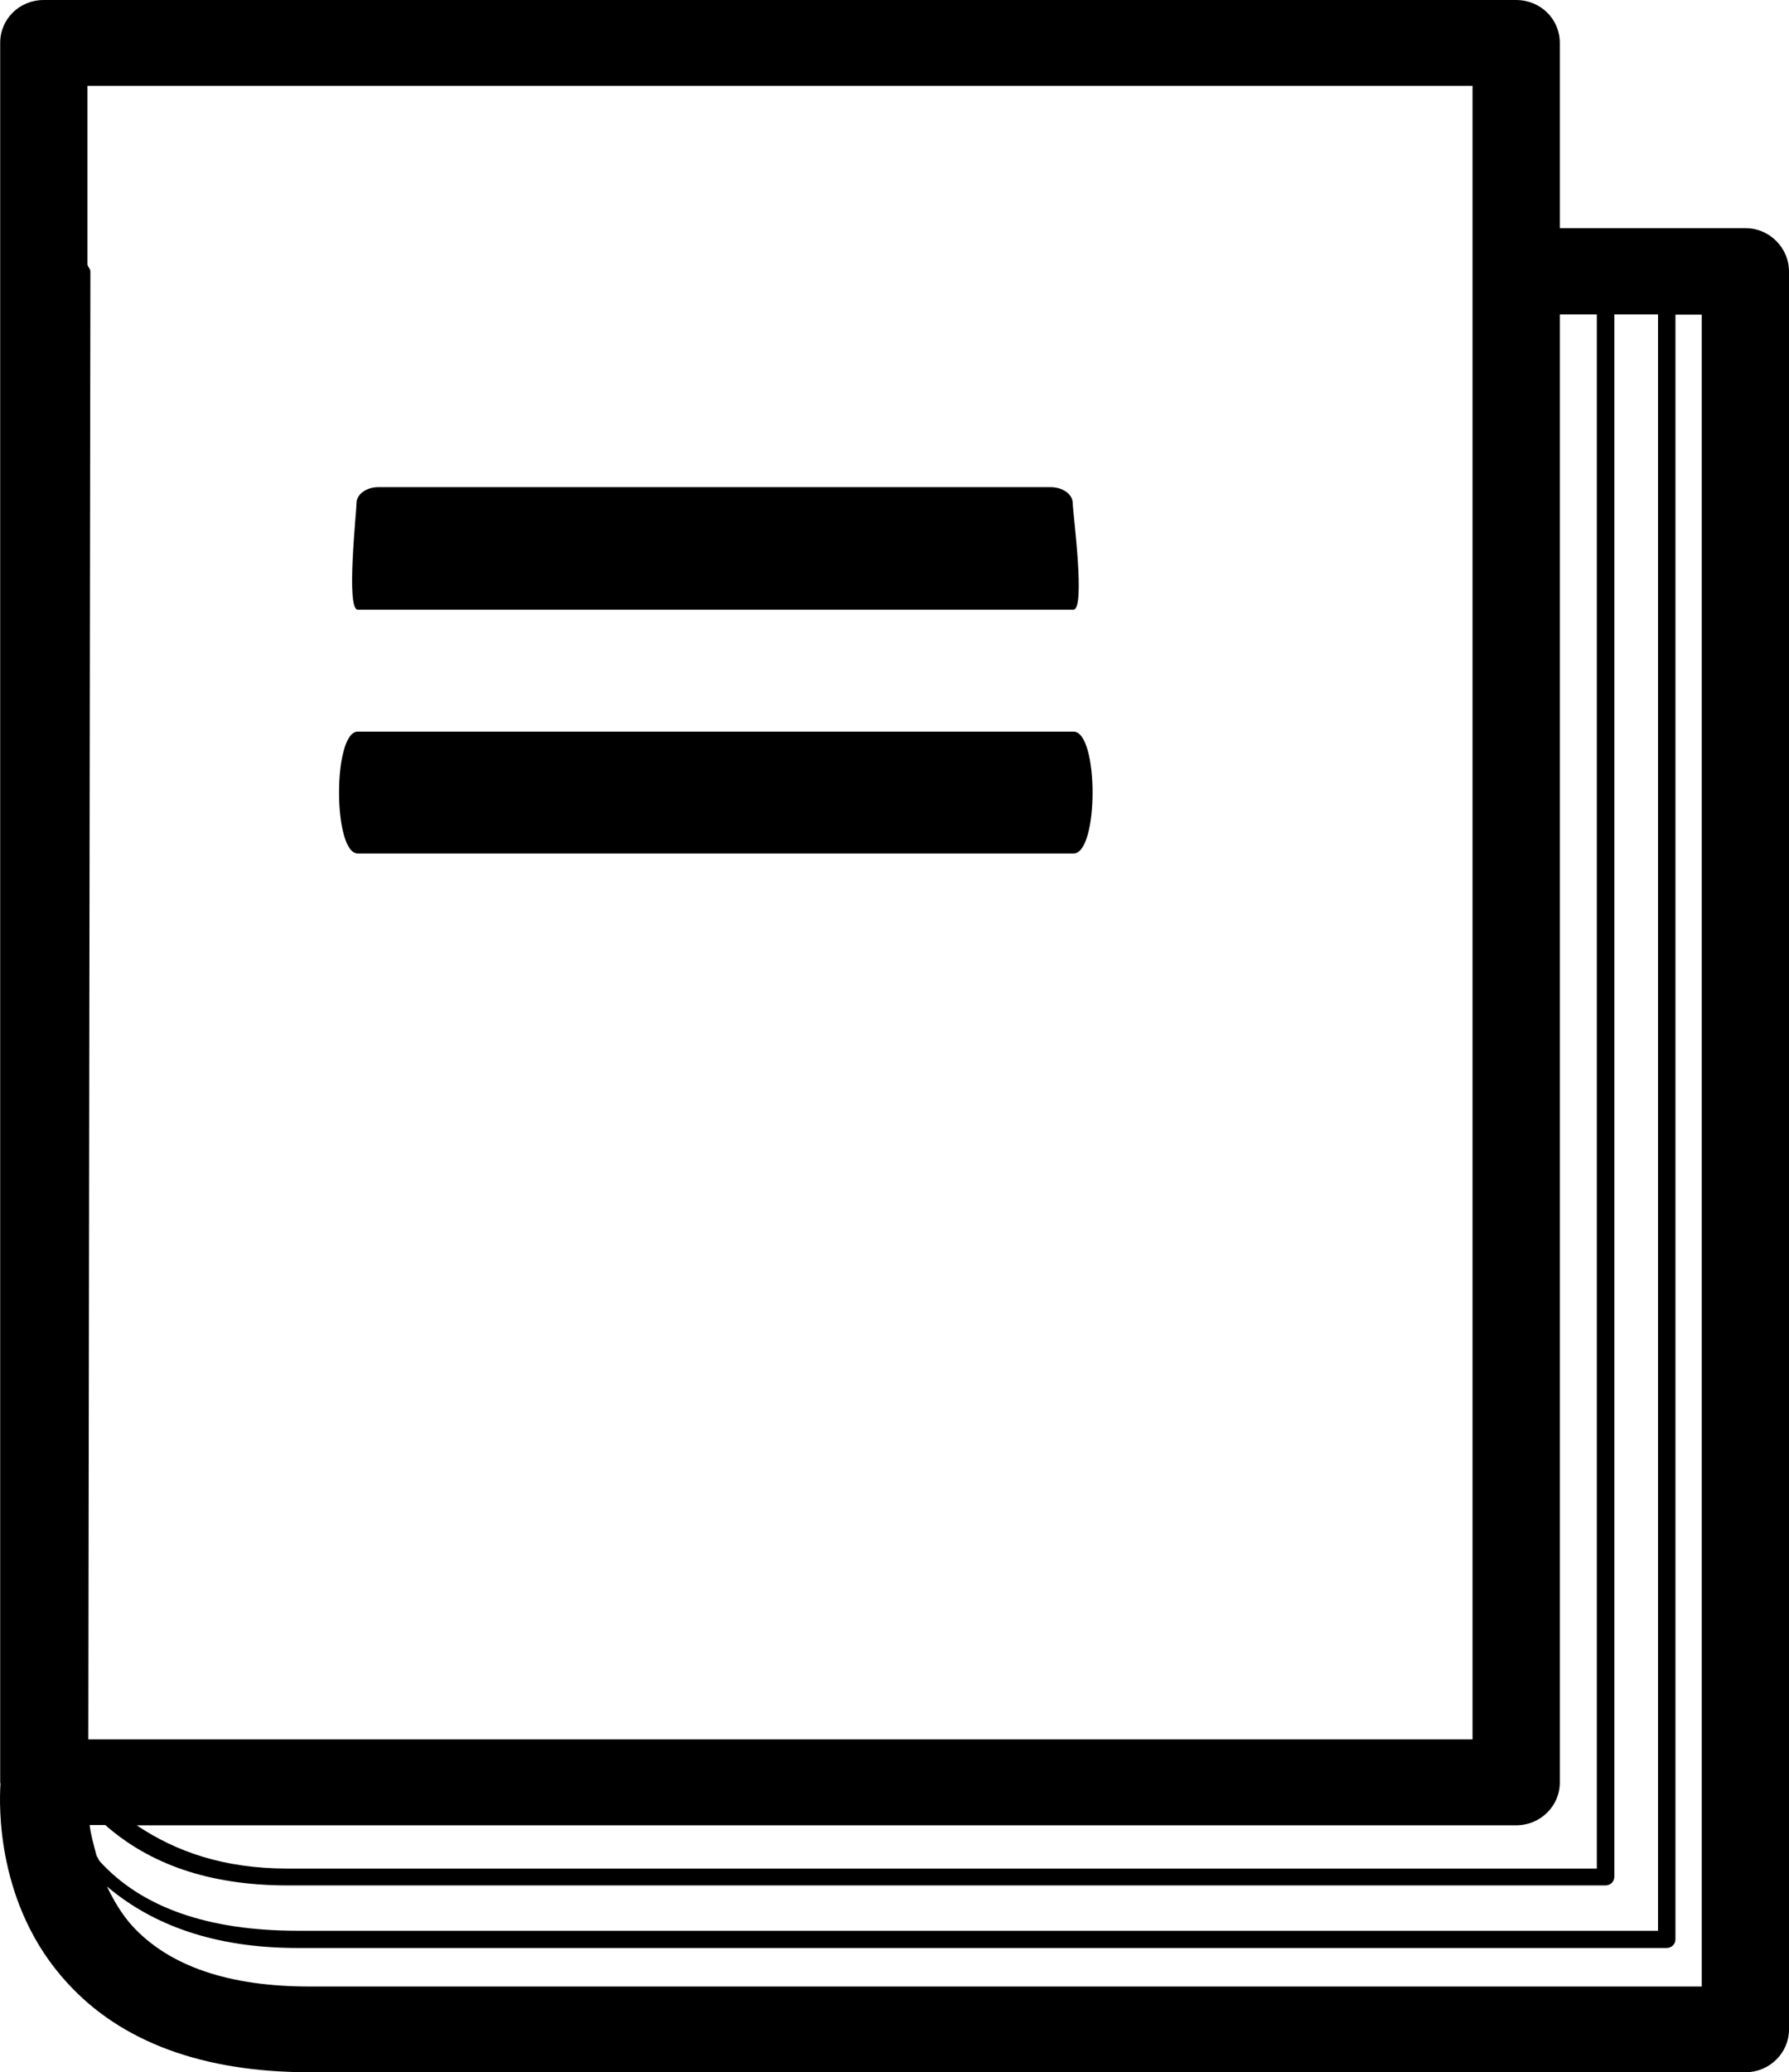 <?xml version="1.0" encoding="utf-8"?>
<!-- Generator: Adobe Illustrator 16.0.0, SVG Export Plug-In . SVG Version: 6.00 Build 0)  -->
<!DOCTYPE svg PUBLIC "-//W3C//DTD SVG 1.1//EN" "http://www.w3.org/Graphics/SVG/1.1/DTD/svg11.dtd">
<svg version="1.1" id="Layer_1" xmlns="http://www.w3.org/2000/svg" xmlns:xlink="http://www.w3.org/1999/xlink" x="0px" y="0px"
	 width="19px" height="21.997px" viewBox="0 0 19 21.997" enable-background="new 0 0 19 21.997" xml:space="preserve">
<path fill-rule="evenodd" clip-rule="evenodd" d="M18.539,21.997H3.288c-1.13,0-2.001-0.319-2.575-0.95
	c-0.757-0.824-0.722-1.892-0.708-2.111c0-0.005-0.003-0.008-0.003-0.014V0.457C0.001,0.201,0.207,0,0.465,0H16.1
	c0.261,0,0.466,0.201,0.466,0.457v1.965h1.973C18.792,2.422,19,2.63,19,2.882v18.661C19,21.793,18.792,21.997,18.539,21.997z
	 M15.639,0.911H0.929v1.896C0.932,2.834,0.96,2.851,0.96,2.882L0.938,18.464h14.701V0.911z M16.959,3.338h-0.393v15.583
	c0,0.25-0.205,0.455-0.466,0.455H1.452c0.415,0.278,0.921,0.459,1.604,0.459h13.903V3.338z M17.608,3.338h-0.463v16.583
	c0,0.052-0.042,0.093-0.093,0.093H3.056c-0.848,0-1.475-0.234-1.938-0.641H0.952c0.012,0.102,0.042,0.206,0.074,0.327
	c0.016,0.021,0.019,0.042,0.037,0.062c0.446,0.487,1.149,0.733,2.096,0.733h14.45V3.338z M18.072,3.34h-0.278v17.246
	c0,0.052-0.041,0.092-0.094,0.092H3.158c-0.886,0-1.542-0.247-2.022-0.653c0.07,0.145,0.151,0.288,0.27,0.42
	c0.394,0.428,1.027,0.642,1.882,0.642h14.785V3.34z M3.8,7.766h7.601c0.27,0,0.27,1.294,0,1.294H3.8
	C3.535,9.06,3.534,7.766,3.8,7.766z M3.8,6.472c-0.128,0-0.013-1.037-0.014-1.13c0-0.095,0.105-0.171,0.233-0.171h7.137
	c0.132,0,0.237,0.076,0.237,0.171c0,0.093,0.139,1.13,0.007,1.13H3.8z"/>
</svg>
